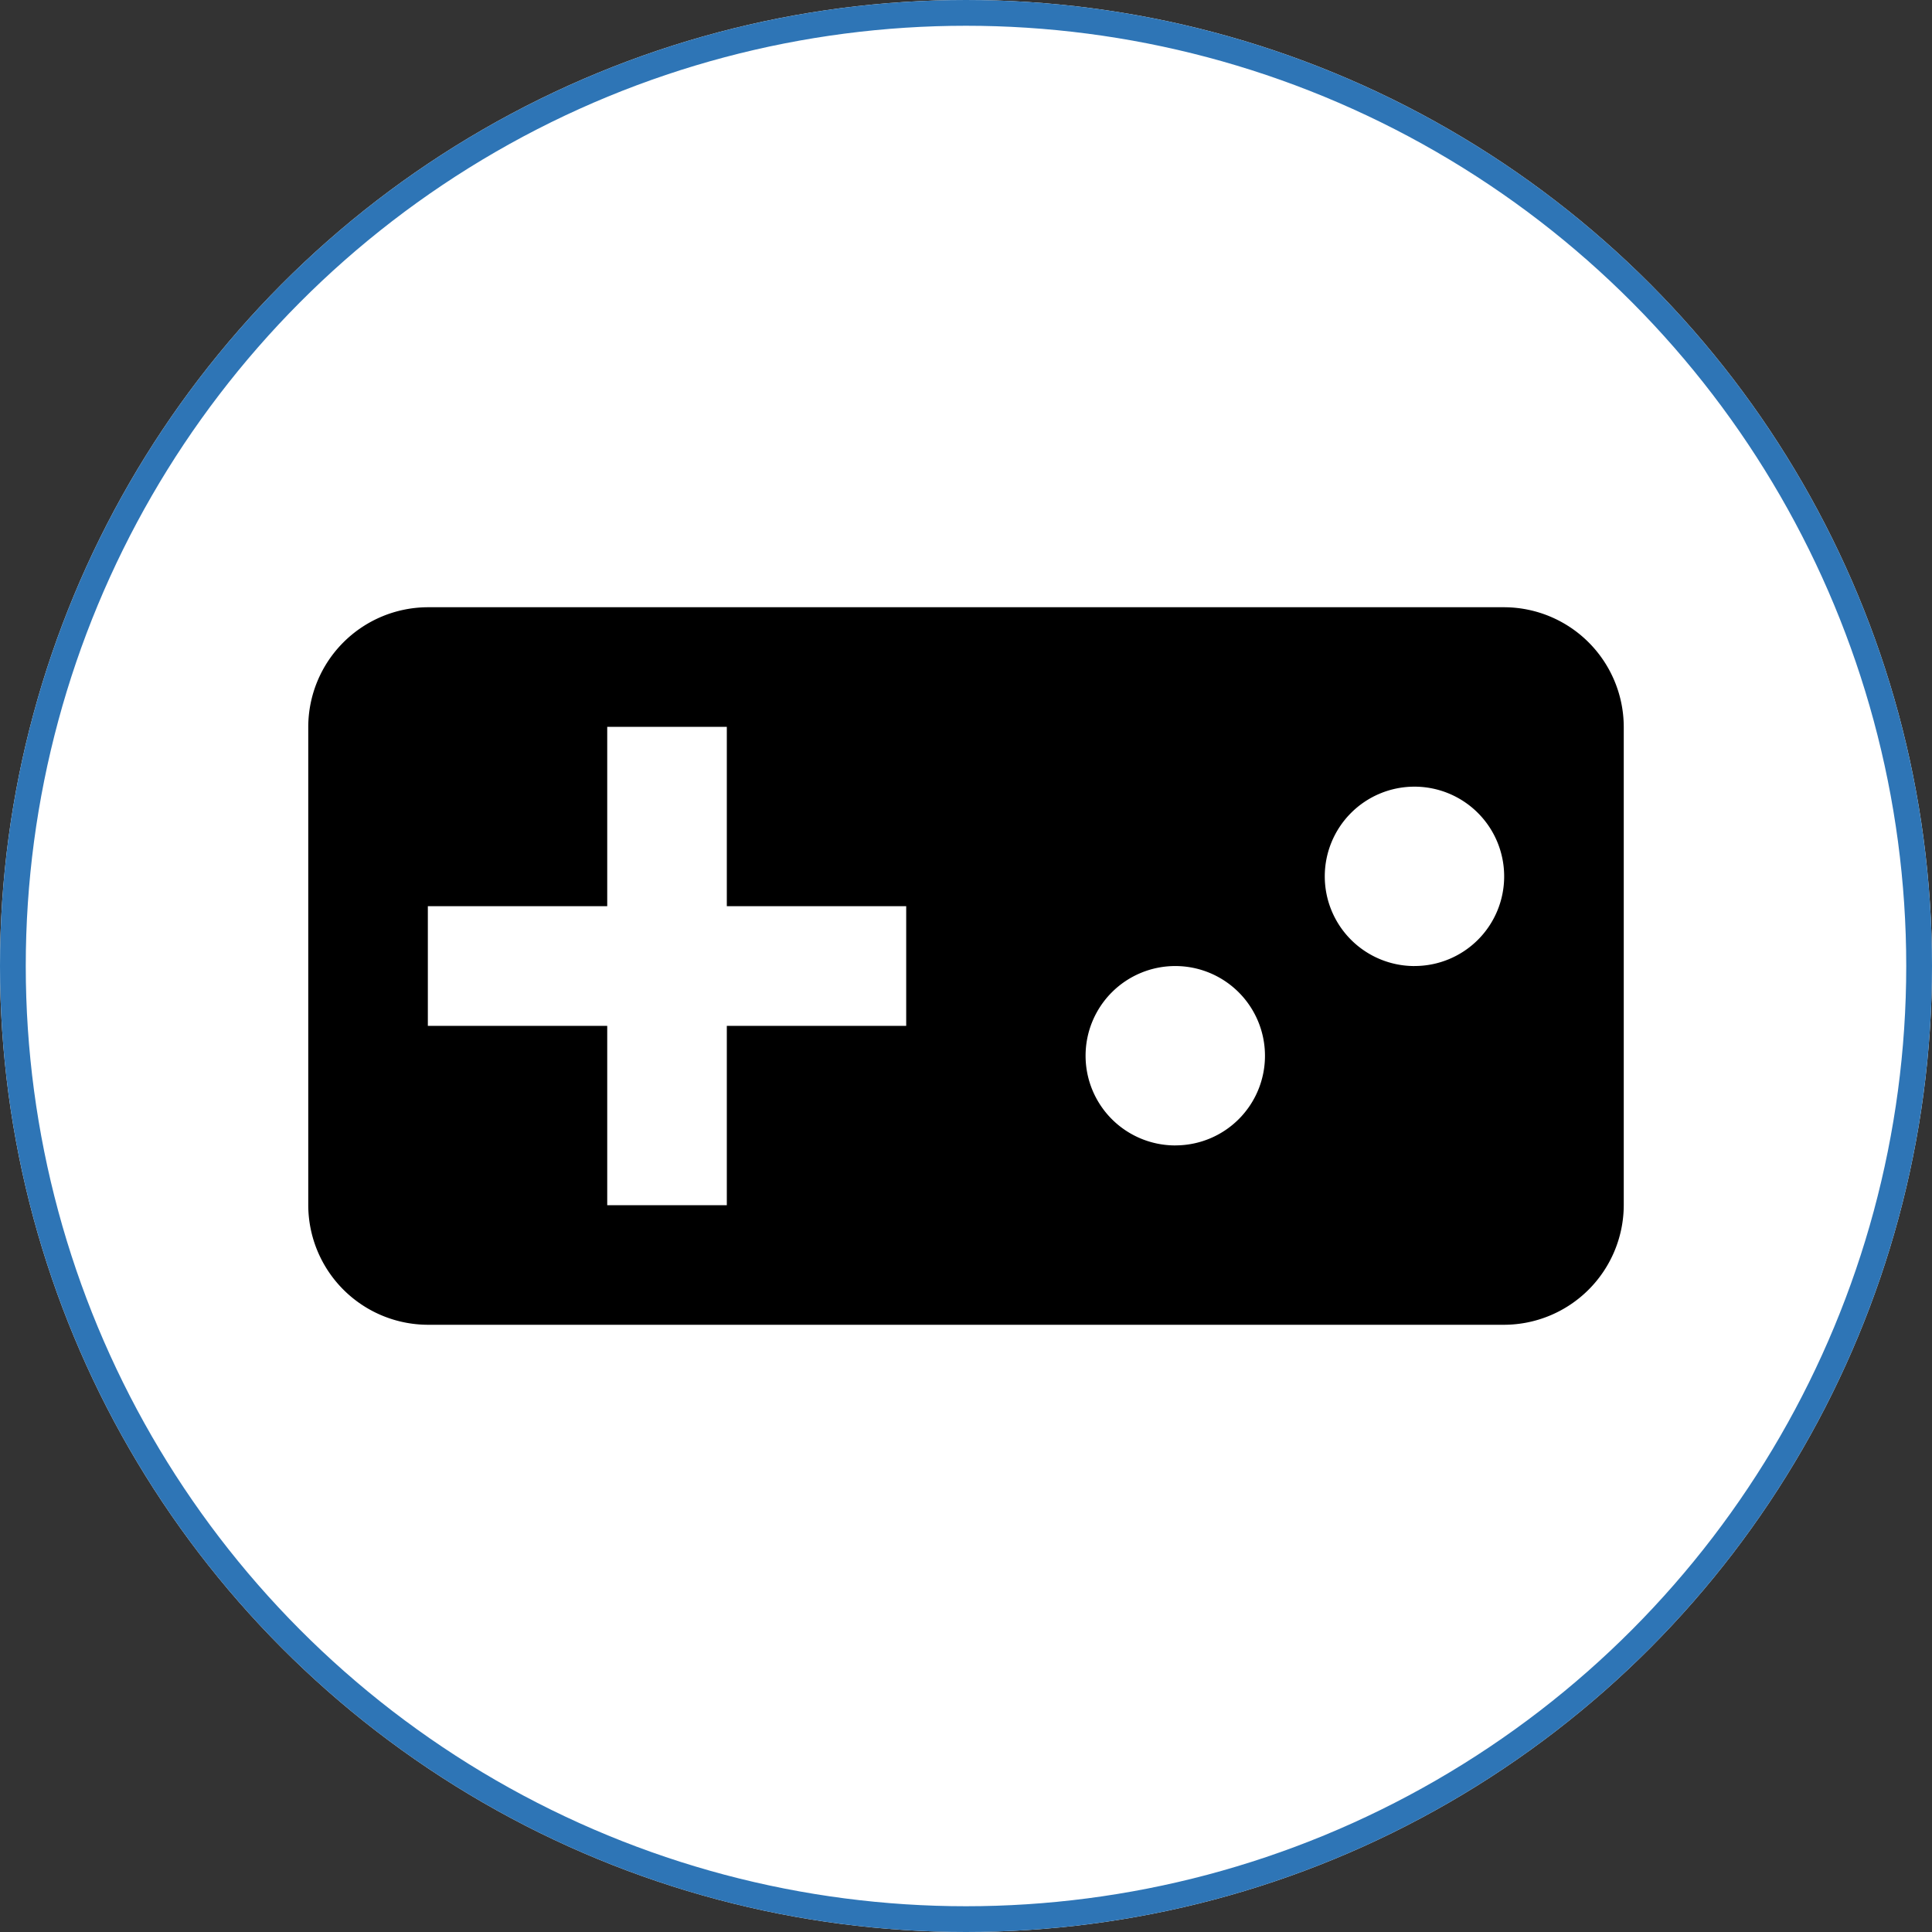 <svg id="game" xmlns="http://www.w3.org/2000/svg" width="150" height="150" viewBox="0 0 150 150">
  <rect x="0" y="0" width="150" height="150" fill="#333333" stroke="none"/>
  <g id="Ellipse_5" data-name="Ellipse 5" fill="#fff" stroke="#2e75b6" stroke-width="2">
    <circle cx="75" cy="75" r="75" stroke="none"/>
    <circle cx="75" cy="75" r="74" fill="none"/>
  </g>
  <path id="Path_39" data-name="Path 39" d="M0,0V150H150V0ZM143.75,100a12.537,12.537,0,0,1-12.5,12.5H18.75A12.537,12.537,0,0,1,6.25,100V50a12.537,12.537,0,0,1,12.5-12.5h112.5A12.537,12.537,0,0,1,143.75,50Z" fill="none"/>
  <path id="Path_40" data-name="Path 40" d="M99.1,37.5H15.535A9.312,9.312,0,0,0,6.25,46.785V83.924a9.312,9.312,0,0,0,9.285,9.285H99.1a9.312,9.312,0,0,0,9.285-9.285V46.785A9.312,9.312,0,0,0,99.1,37.5ZM52.674,70H38.747V83.924H29.462V70H15.535V60.712H29.462V46.785h9.285V60.712H52.674Zm20.891,9.285a6.964,6.964,0,1,1,6.964-6.964A6.954,6.954,0,0,1,73.565,79.282Zm18.57-13.927A6.964,6.964,0,1,1,99.1,58.391,6.954,6.954,0,0,1,92.135,65.355Z" transform="translate(17.683 9.646)"/>
</svg>
